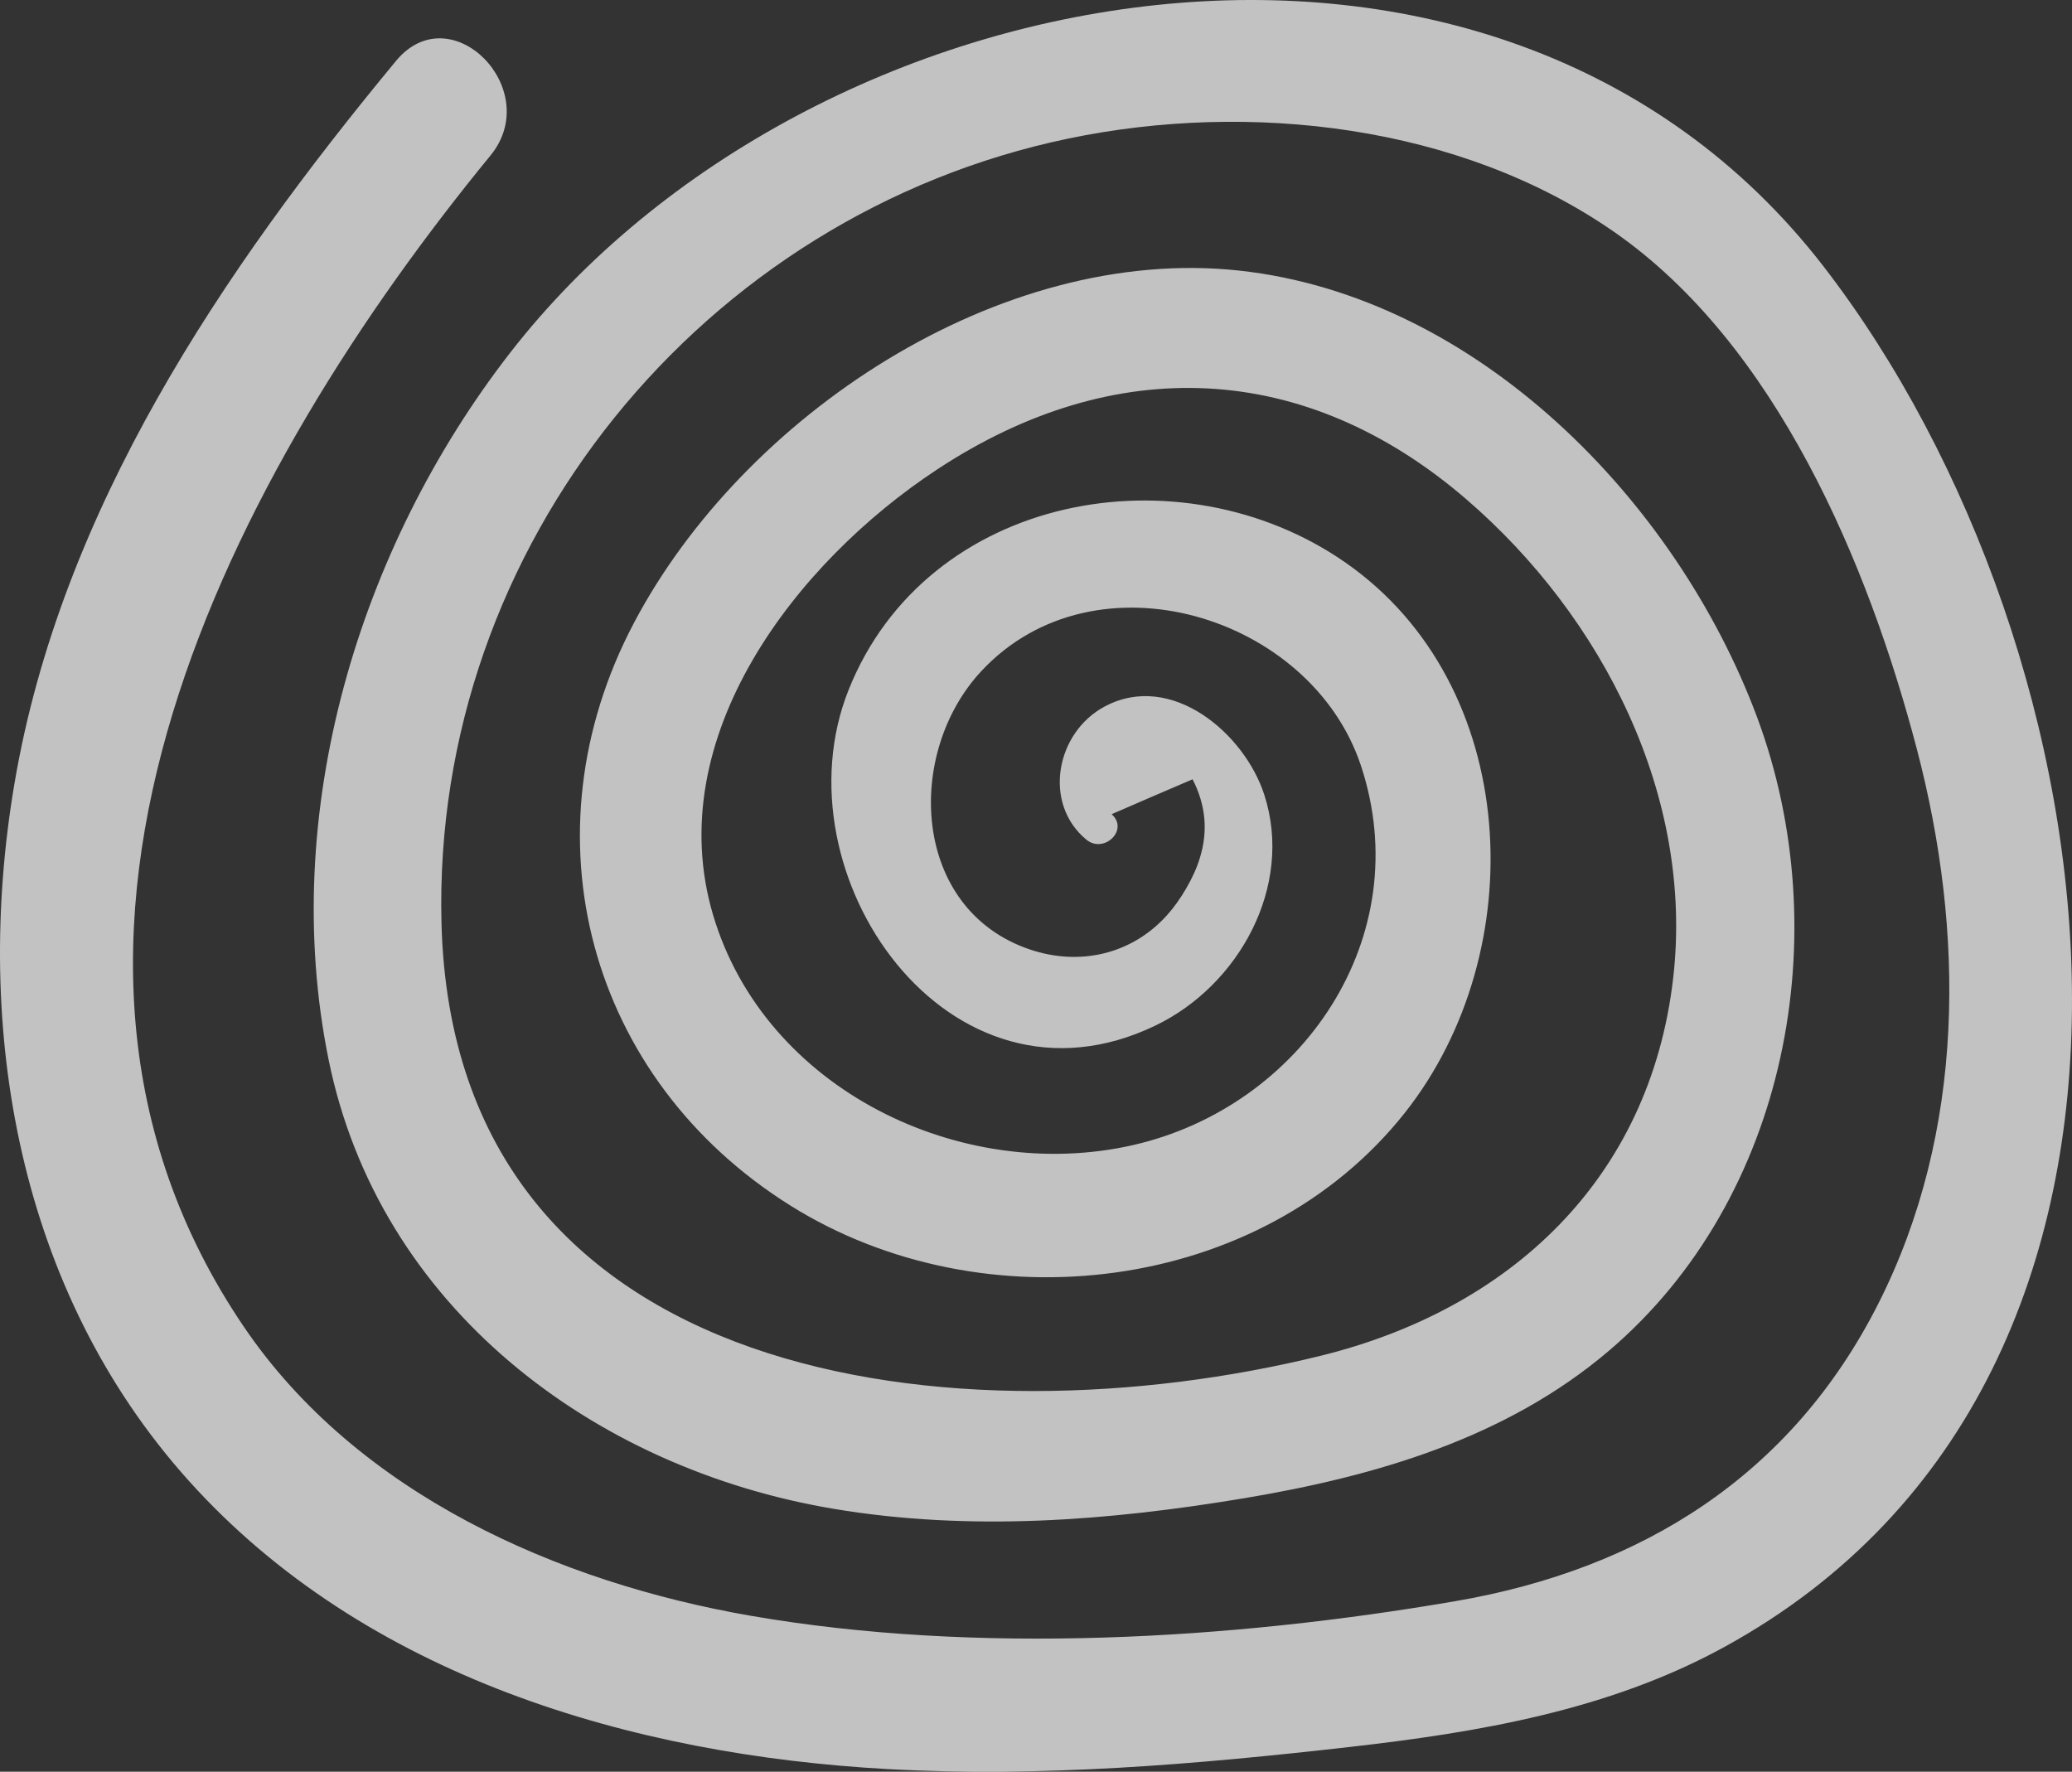 <?xml version="1.0" encoding="UTF-8"?> <svg xmlns="http://www.w3.org/2000/svg" width="207" height="177" viewBox="0 0 207 177" fill="none"><rect x="0" y="0" width="207" height="177" fill="#333333" stroke="none"/><path opacity="0.7" d="M111.08 81.328C113.767 80.164 116.454 78.999 119.142 77.852C120.459 80.407 120.702 83.032 119.87 85.708C119.298 87.655 117.876 90.019 116.576 91.444C113.022 95.39 107.786 96.519 102.879 94.851C91.038 90.836 90.379 75.227 98.06 67.023C109.416 54.874 130.931 61.461 135.941 76.427C141.68 93.599 130.064 110.564 113.16 114.405C96.049 118.281 76.423 108.878 71.239 91.409C65.969 73.611 79.578 56.143 93.604 46.913C111.288 35.25 130.341 35.963 146.5 49.885C160.092 61.6 169.281 79.538 167.148 97.788C164.808 117.794 150.869 130.796 131.902 135.454C96.187 144.249 45.285 138.861 44.106 92.209C43.153 54.526 70.216 21.432 106.763 13.836C124.811 10.082 145.824 12.446 161.236 23.153C177.446 34.399 186.635 56.316 191.49 74.793C196.309 93.147 196.361 113.032 187.641 130.257C178.955 147.412 164.01 156.763 145.39 159.961C122.921 163.82 97.54 165.315 75.019 161.422C55.74 158.084 35.715 149.255 24.377 132.569C-1.872 93.912 23.423 46.722 48.996 15.54C54.405 8.952 45.06 -0.555 39.564 6.084C22.192 27.081 6.086 50.876 1.44 78.304C-2.721 102.864 1.856 129.005 18.846 147.916C36.461 167.522 63.177 175.327 88.68 176.735C104.058 177.586 119.558 176.265 134.832 174.527C147.696 173.067 160.733 170.86 172.245 164.55C222.107 137.244 211.757 64.903 182.162 26.594C149.395 -15.799 81.035 -3.475 50.972 35.233C35.802 54.77 27.844 81.241 32.82 105.819C37.831 130.552 59.242 146.699 83.271 150.732C96.915 153.026 110.768 151.931 124.325 149.672C137.398 147.482 150.47 143.693 160.751 134.932C178.625 119.706 183.566 93.217 175.539 71.647C167.478 50.024 147.54 29.601 123.771 27.029C99.88 24.456 74.239 41.525 63.316 62.261C52.186 83.379 58.756 107.8 78.989 120.454C98.198 132.464 125.99 129.318 140.362 111.155C153.088 95.059 152.013 68.466 134.433 56.212C117.928 44.706 92.599 49.329 84.779 68.918C77.411 87.377 94.818 112.406 115.449 102.447C123.753 98.449 129.249 88.576 126.319 79.434C124.343 73.263 117.027 67.041 110.386 70.569C105.463 73.176 104.162 80.285 108.531 83.883C110.282 85.326 112.814 82.91 111.063 81.346L111.08 81.328Z" fill="white"></path></svg> 